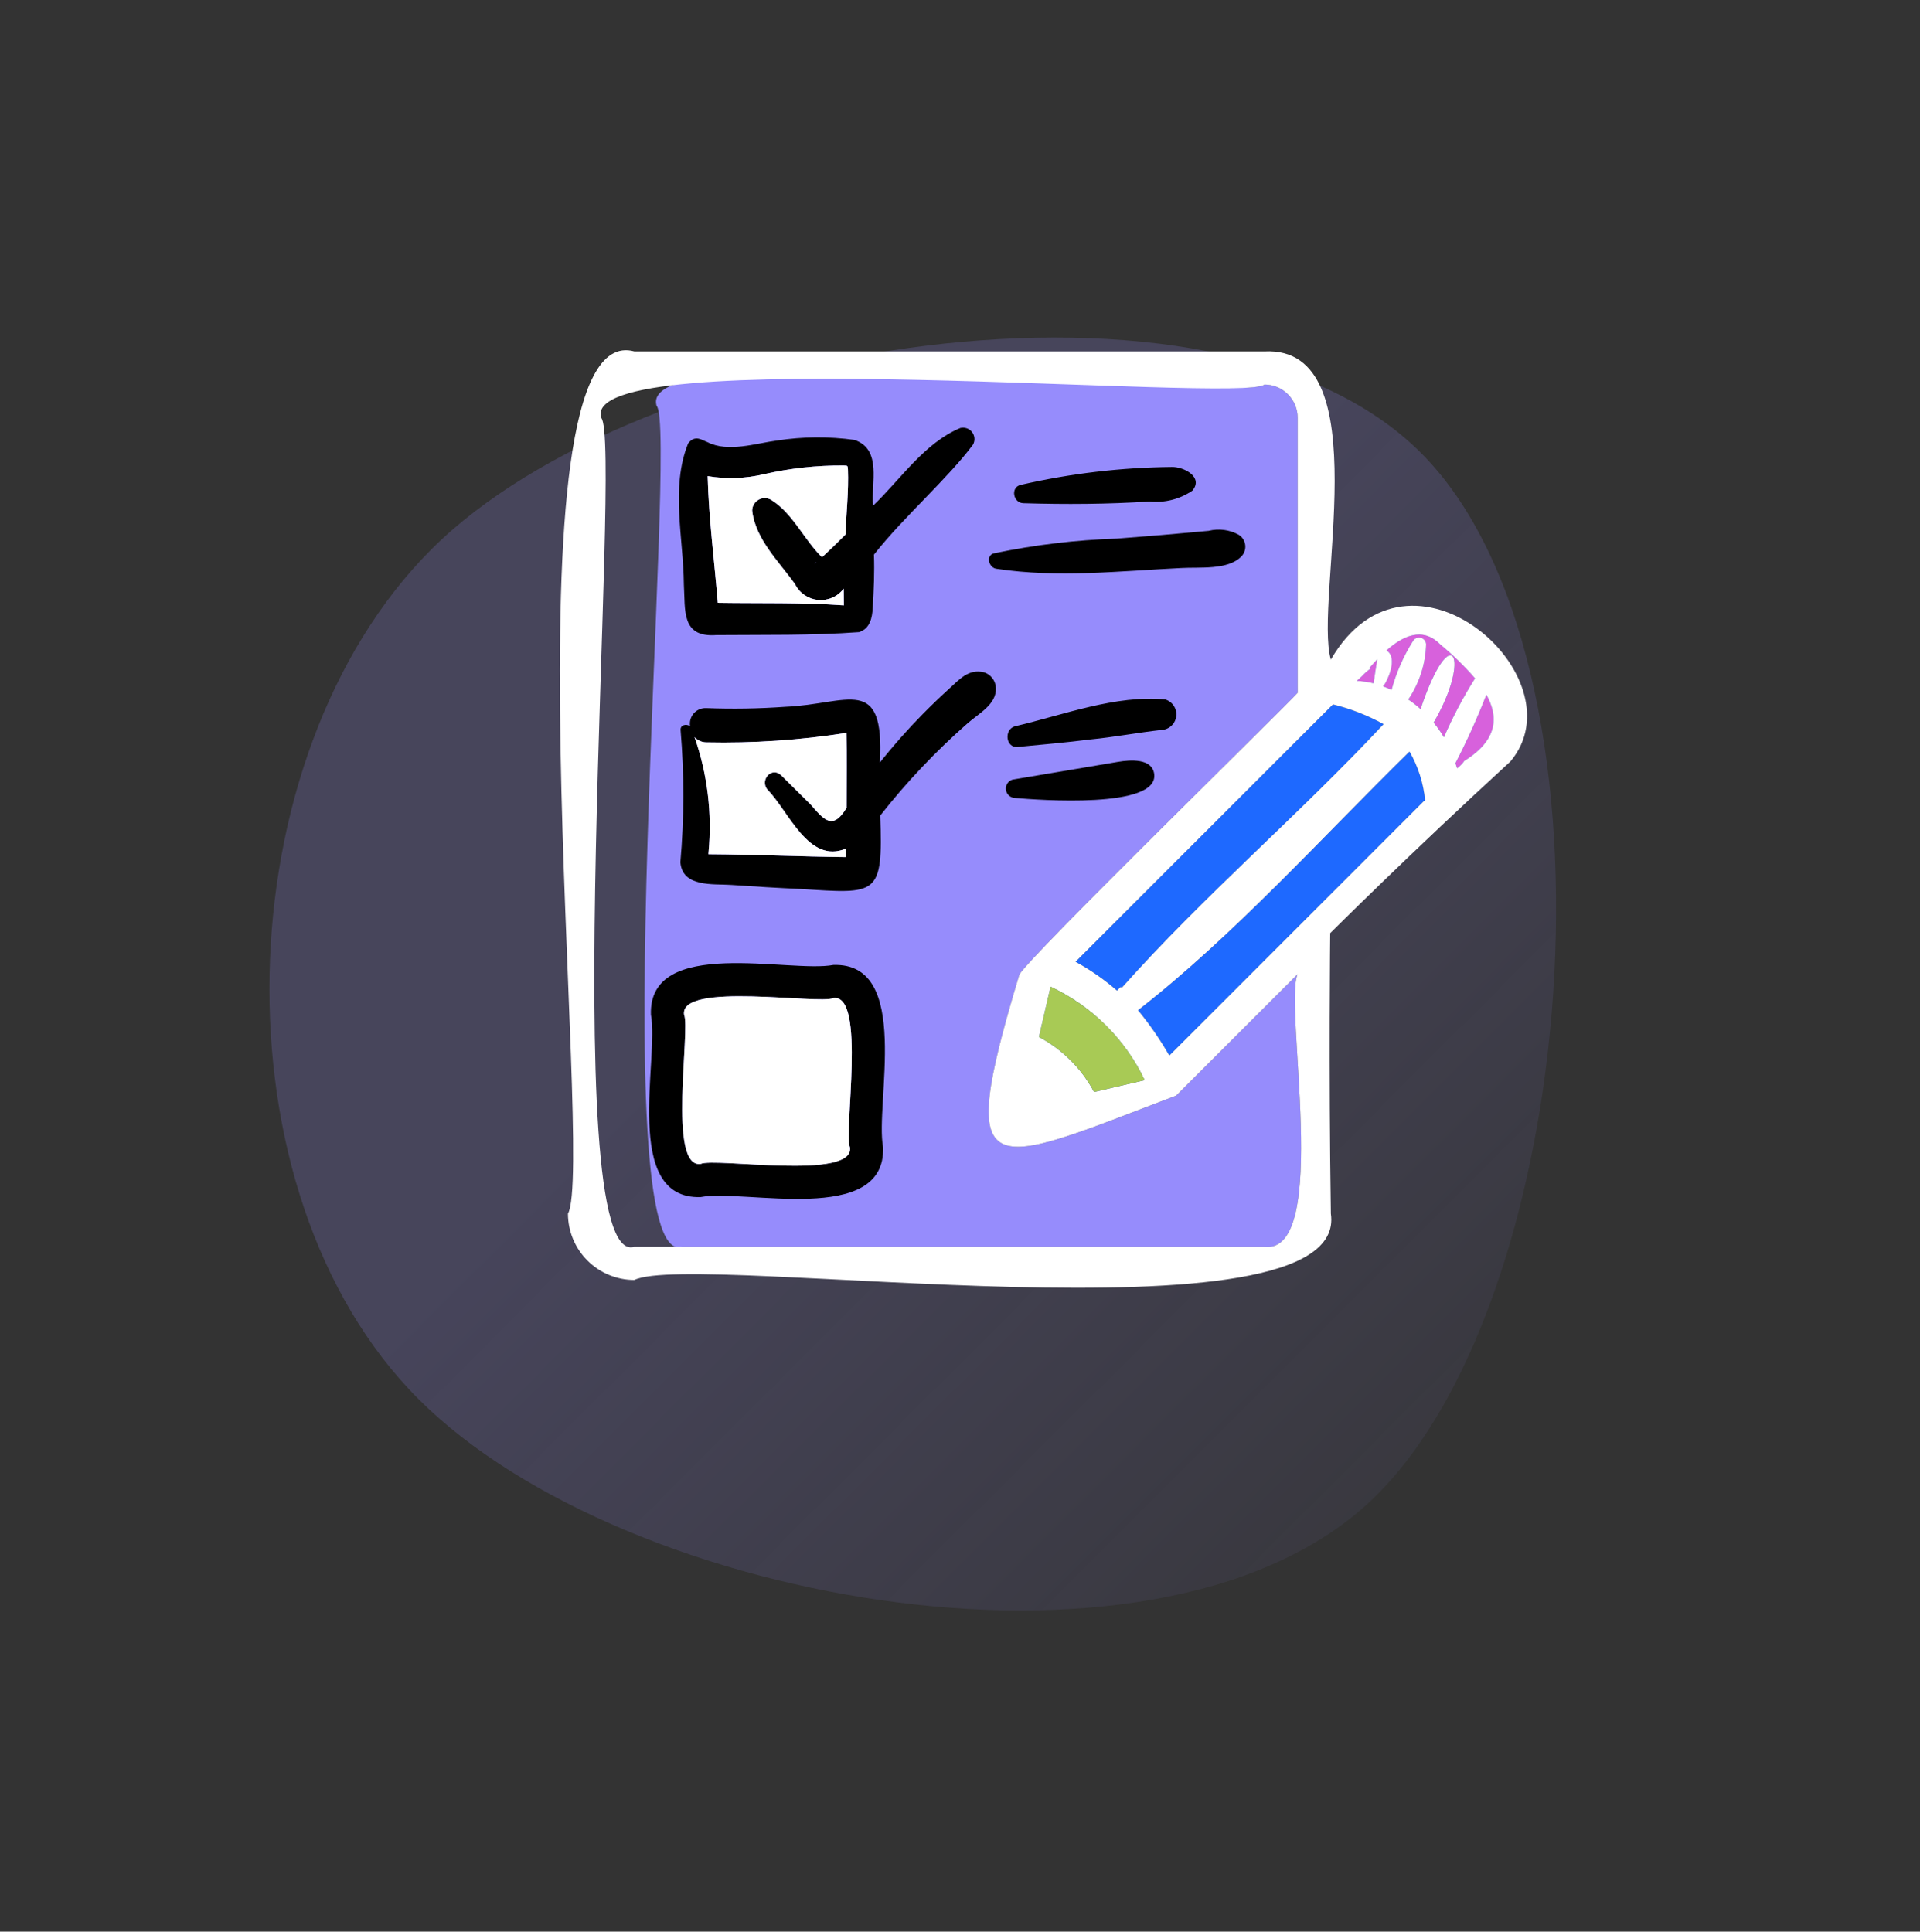 <svg width="161" height="162" viewBox="0 0 161 162" fill="none" xmlns="http://www.w3.org/2000/svg">
<rect x="0" y="0" width="161" height="162" fill="#333333" stroke="none"/>
<path opacity="0.2" d="M119.149 37.979C136.514 55.344 132.857 107.972 115.465 125.364C98.073 142.756 52.47 134.713 35.106 117.349C17.741 99.984 18.78 63.463 36.172 46.071C53.564 28.679 101.785 20.615 119.149 37.979Z" fill="url(#paint0_linear_1678_620)"/>
<path d="M55.06 34.043C53.156 27.68 104.202 33.849 106.037 32.251C106.774 32.253 107.481 32.547 108.002 33.069C108.523 33.591 108.817 34.298 108.818 35.035V58.1C107.393 59.662 86.334 80.215 85.479 81.735C79.982 100.009 82.796 97.898 98.635 91.879L108.818 81.697C107.621 84.19 111.636 105.198 106.038 104.567L57.193 104.567C50.48 106.64 56.884 35.8 55.06 34.043Z" fill="#968CFC"/>
<path d="M119.376 67.206L98.055 88.527C97.289 87.186 96.409 85.914 95.427 84.723C103.429 78.502 110.894 70.181 118.195 63.03C118.919 64.286 119.364 65.684 119.502 67.127C119.458 67.149 119.421 67.188 119.376 67.206ZM87.124 86.968L88.098 82.751C91.558 84.369 94.349 87.141 95.991 90.591L91.741 91.58C90.696 89.617 89.088 88.011 87.124 86.968ZM122.79 63.812C122.626 64.054 122.42 64.264 122.181 64.431C122.144 64.287 122.091 64.148 122.047 64.006C123.012 62.14 123.878 60.224 124.641 58.266C125.669 60.121 125.6 62.069 122.79 63.812ZM116.158 57.308C116.568 56.602 117.128 55.084 116.271 54.545C117.608 53.364 119.266 52.526 120.753 54.028C121.809 54.899 122.791 55.856 123.688 56.889C122.696 58.468 121.824 60.119 121.081 61.83C120.824 61.399 120.535 60.988 120.217 60.601C123.427 55.128 121.706 51.777 119.123 59.465C118.799 59.174 118.456 58.907 118.094 58.665C119.02 57.297 119.538 55.694 119.589 54.043C119.585 53.916 119.54 53.794 119.462 53.694C119.383 53.594 119.274 53.523 119.152 53.49C119.03 53.456 118.9 53.464 118.781 53.51C118.663 53.556 118.563 53.639 118.496 53.746C117.691 55.02 117.083 56.406 116.689 57.86C116.455 57.749 116.217 57.649 115.974 57.559C116.043 57.481 116.104 57.397 116.158 57.308ZM114.219 56.699C114.433 56.462 114.673 56.251 114.935 56.069L114.858 55.993C115.051 55.773 115.265 55.536 115.493 55.297C115.486 55.298 115.424 55.765 115.45 55.539C115.357 56.126 115.262 56.716 115.183 57.305C114.722 57.192 114.252 57.123 113.778 57.102C113.924 56.966 114.069 56.83 114.219 56.699ZM111.776 59.075C113.258 59.437 114.686 59.995 116.022 60.733C108.929 68.338 100.94 75.114 94.043 82.87C94.026 82.832 94.006 82.796 93.99 82.758L93.668 83.081C92.6 82.149 91.434 81.338 90.19 80.661L111.776 59.075Z" fill="#1E69FF"/>
<path d="M122.179 64.431C122.418 64.264 122.624 64.054 122.787 63.812C125.598 62.069 125.667 60.121 124.639 58.266C123.876 60.224 123.01 62.14 122.045 64.006C122.089 64.148 122.142 64.287 122.179 64.431Z" fill="#D761DC"/>
<path d="M116.269 54.545C117.125 55.084 116.565 56.602 116.155 57.308C116.102 57.397 116.04 57.481 115.972 57.559C116.214 57.649 116.452 57.749 116.687 57.86C117.08 56.406 117.689 55.02 118.493 53.746C118.561 53.639 118.661 53.556 118.779 53.51C118.897 53.464 119.027 53.456 119.15 53.49C119.272 53.523 119.381 53.594 119.459 53.694C119.538 53.794 119.583 53.916 119.587 54.043C119.536 55.694 119.018 57.297 118.092 58.665C118.453 58.907 118.797 59.174 119.121 59.465C121.704 51.777 123.425 55.128 120.215 60.601C120.533 60.988 120.822 61.399 121.079 61.83C121.822 60.119 122.694 58.468 123.686 56.889C122.788 55.856 121.807 54.899 120.751 54.028C119.264 52.526 117.605 53.364 116.269 54.545Z" fill="#D761DC"/>
<path d="M114.933 56.069C114.671 56.251 114.431 56.462 114.217 56.699C114.067 56.83 113.922 56.966 113.776 57.102C114.25 57.123 114.72 57.192 115.18 57.305C115.255 56.751 115.343 56.196 115.431 55.644L115.447 55.539C115.422 55.765 115.484 55.298 115.491 55.297C115.262 55.536 115.049 55.773 114.856 55.993L114.933 56.069Z" fill="#D761DC"/>
<path d="M47.625 101.785C47.628 103.26 48.215 104.674 49.258 105.716C50.302 106.759 51.716 107.346 53.191 107.348C58.168 104.867 113.291 113.24 111.598 101.788C111.406 89.421 111.542 78.26 111.542 78.26C111.542 78.26 118.371 71.452 126.655 63.86C132.573 56.841 118.181 43.929 111.597 55.319C110.139 50.36 115.759 28.975 106.035 29.474L53.191 29.473C41.809 26.34 49.932 97.742 47.625 101.785ZM119.374 67.206L98.053 88.527C97.286 87.186 96.407 85.914 95.425 84.723C103.427 78.502 110.891 70.181 118.193 63.03C118.916 64.286 119.362 65.684 119.5 67.127C119.456 67.149 119.418 67.188 119.374 67.206ZM87.122 86.968L88.095 82.751C91.556 84.369 94.347 87.141 95.989 90.591L91.739 91.58C90.694 89.617 89.086 88.011 87.122 86.968ZM122.787 63.812C122.624 64.054 122.418 64.264 122.179 64.431C122.142 64.287 122.089 64.148 122.045 64.006C123.01 62.14 123.876 60.224 124.639 58.266C125.667 60.121 125.598 62.069 122.787 63.812ZM116.156 57.308C116.566 56.602 117.125 55.084 116.269 54.545C117.606 53.364 119.264 52.526 120.751 54.028C121.807 54.899 122.789 55.856 123.686 56.889C122.694 58.468 121.822 60.119 121.079 61.83C120.822 61.399 120.533 60.988 120.215 60.601C123.425 55.128 121.704 51.777 119.121 59.465C118.797 59.174 118.453 58.907 118.092 58.665C119.018 57.297 119.536 55.694 119.587 54.043C119.583 53.916 119.538 53.794 119.46 53.694C119.381 53.594 119.272 53.523 119.15 53.49C119.027 53.456 118.897 53.464 118.779 53.51C118.661 53.556 118.561 53.639 118.493 53.746C117.689 55.02 117.08 56.406 116.687 57.86C116.453 57.748 116.214 57.649 115.972 57.559C116.04 57.481 116.102 57.397 116.156 57.308ZM114.217 56.699C114.431 56.462 114.671 56.251 114.933 56.069L114.856 55.993C115.049 55.773 115.263 55.536 115.491 55.297C115.484 55.298 115.422 55.765 115.447 55.539C115.354 56.126 115.26 56.716 115.181 57.305C114.72 57.192 114.25 57.123 113.776 57.102C113.922 56.966 114.067 56.83 114.217 56.699ZM111.774 59.075C113.256 59.437 114.684 59.995 116.019 60.733C108.926 68.338 100.938 75.114 94.04 82.87C94.024 82.832 94.004 82.796 93.988 82.758L93.665 83.081C92.598 82.149 91.432 81.338 90.188 80.661L111.774 59.075ZM50.409 35.035C48.505 28.672 104.2 33.849 106.034 32.252C106.772 32.253 107.479 32.547 108 33.069C108.521 33.591 108.815 34.298 108.816 35.035V58.1C107.391 59.662 86.332 80.215 85.477 81.735C79.98 100.009 82.793 97.898 98.633 91.879L108.816 81.697C107.619 84.19 111.634 105.198 106.035 104.567L53.191 104.567C46.478 106.64 52.233 36.792 50.409 35.035Z" fill="white"/>
<path d="M58.754 100.395C62.399 99.69 74.272 102.852 74.051 96.223C73.346 92.578 76.508 80.706 69.88 80.927C66.234 81.631 54.362 78.469 54.583 85.098C55.288 88.743 52.126 100.615 58.754 100.395ZM57.364 85.098C56.964 82.31 68.691 84.256 69.879 83.707C72.667 83.307 70.722 95.034 71.271 96.223C71.67 99.011 59.943 97.065 58.754 97.614C55.967 98.014 57.912 86.287 57.364 85.098ZM60.065 53.26C64.049 53.224 68.093 53.306 72.042 53.012C72.959 52.716 73.139 51.81 73.181 50.965C73.27 49.484 73.337 47.997 73.282 46.515C75.776 43.34 79.471 40.147 81.594 37.284C81.683 37.121 81.723 36.936 81.709 36.751C81.694 36.566 81.626 36.389 81.513 36.242C81.4 36.094 81.246 35.983 81.071 35.922C80.896 35.86 80.707 35.851 80.527 35.895C77.503 37.158 75.529 40.197 73.212 42.407C73.017 40.547 73.996 37.692 71.648 36.895C69.495 36.598 67.309 36.615 65.161 36.947C63.345 37.185 61.05 37.971 59.31 37.076C58.909 36.938 58.289 36.419 57.704 37.186C56.214 40.884 57.316 45.132 57.345 49.026C57.476 51.186 57.107 53.478 60.065 53.26ZM64.075 39.766C66.251 39.272 68.477 39.028 70.71 39.038C71.091 39.058 71.075 39.023 71.104 39.383C71.173 41.197 70.958 43.013 70.9 44.826C70.254 45.472 69.605 46.117 68.928 46.732C67.416 45.257 66.469 43.02 64.642 41.907C64.483 41.818 64.304 41.772 64.122 41.773C63.94 41.774 63.761 41.822 63.603 41.913C63.445 42.004 63.313 42.134 63.22 42.291C63.127 42.447 63.077 42.626 63.073 42.808C63.334 45.218 65.328 47.103 66.674 49.002C66.859 49.367 67.133 49.679 67.472 49.909C67.81 50.139 68.202 50.279 68.609 50.316C69.017 50.352 69.427 50.284 69.802 50.118C70.176 49.952 70.501 49.694 70.748 49.367C70.748 49.731 70.755 50.402 70.758 50.769C67.233 50.514 63.722 50.614 60.191 50.555C59.903 47.015 59.433 43.48 59.341 39.932C60.914 40.197 62.524 40.141 64.075 39.766ZM68.44 47.167C68.274 47.321 68.252 47.328 68.393 47.167H68.44ZM85.806 42.2C89.343 42.308 92.869 42.286 96.401 42.058C97.667 42.188 98.938 41.865 99.987 41.145C100.936 40.022 99.282 39.138 98.258 39.165C93.996 39.207 89.751 39.709 85.598 40.663C84.714 40.855 84.946 42.176 85.806 42.2ZM83.589 47.705C88.708 48.479 93.887 47.887 99.038 47.639C100.555 47.546 102.972 47.835 104.098 46.661C104.219 46.534 104.311 46.382 104.366 46.215C104.421 46.048 104.438 45.871 104.415 45.696C104.393 45.522 104.332 45.355 104.236 45.208C104.141 45.06 104.013 44.936 103.864 44.844C103.098 44.422 102.201 44.306 101.352 44.517C98.782 44.76 96.21 44.978 93.635 45.171C90.198 45.284 86.778 45.693 83.411 46.393C82.621 46.515 82.89 47.648 83.589 47.705ZM77.393 59.87C76.119 61.166 74.913 62.526 73.78 63.946C74.182 56.467 71.101 59.068 65.851 59.278C63.648 59.436 61.437 59.473 59.23 59.388C59.034 59.377 58.839 59.411 58.657 59.486C58.476 59.561 58.314 59.675 58.183 59.821C58.053 59.967 57.956 60.141 57.901 60.329C57.847 60.517 57.835 60.715 57.867 60.909C57.565 60.679 57.017 60.787 57.073 61.255C57.383 64.936 57.376 68.637 57.053 72.317C57.224 74.429 59.781 74.111 61.308 74.215C63.245 74.347 65.179 74.468 67.119 74.553C73.586 74.96 74.053 75.187 73.81 68.398C76.016 65.589 78.478 62.99 81.163 60.636C82.074 59.84 83.553 59.076 83.51 57.727C83.506 57.421 83.404 57.125 83.218 56.882C83.033 56.638 82.775 56.461 82.481 56.375C81.204 56.085 80.452 56.98 79.583 57.769C78.834 58.45 78.104 59.15 77.393 59.87ZM70.994 67.226C70.993 67.399 70.993 67.572 70.992 67.745C69.808 69.714 69.081 68.727 67.961 67.456C67.146 66.649 66.33 65.841 65.514 65.033C64.732 64.258 63.7 65.389 64.339 66.209C66.148 68.027 67.792 72.507 70.953 71.162C70.923 71.401 70.926 71.643 70.961 71.882C67.09 71.838 63.267 71.661 59.406 71.638C59.411 71.557 59.415 71.494 59.414 71.504C59.727 68.228 59.327 64.924 58.242 61.818C58.367 61.955 58.52 62.065 58.69 62.141C58.86 62.217 59.044 62.256 59.23 62.257C63.164 62.34 67.097 62.075 70.984 61.462C71.016 63.384 70.994 65.305 70.994 67.226ZM97.72 58.663C93.563 58.255 89.147 59.97 85.1 60.914C84.179 61.173 84.316 62.741 85.334 62.643C87.364 62.446 89.391 62.274 91.415 62.016C93.412 61.822 95.387 61.443 97.374 61.221C97.683 61.211 97.979 61.092 98.209 60.885C98.439 60.678 98.588 60.395 98.63 60.089C98.671 59.782 98.603 59.47 98.436 59.209C98.27 58.948 98.016 58.755 97.72 58.663ZM93.78 63.889C90.82 64.4 87.856 64.879 84.895 65.386C84.718 65.442 84.566 65.558 84.466 65.715C84.367 65.871 84.326 66.058 84.351 66.242C84.376 66.426 84.465 66.596 84.603 66.72C84.74 66.845 84.918 66.916 85.103 66.923C87.069 67.095 97.173 67.852 96.784 64.911C96.602 63.568 94.743 63.73 93.78 63.889Z" fill="black"/>
<path d="M57.363 85.098C56.963 82.31 68.69 84.255 69.879 83.707C72.667 83.307 70.721 95.034 71.27 96.223C71.67 99.011 59.942 97.065 58.754 97.614C55.966 98.014 57.911 86.287 57.363 85.098ZM64.074 39.766C66.251 39.272 68.477 39.028 70.709 39.038C71.09 39.057 71.075 39.023 71.103 39.383C71.173 41.197 70.958 43.013 70.899 44.825C70.253 45.472 69.605 46.117 68.928 46.732C67.415 45.257 66.468 43.02 64.642 41.907C64.483 41.818 64.303 41.772 64.121 41.773C63.939 41.774 63.76 41.822 63.602 41.913C63.444 42.004 63.312 42.134 63.219 42.291C63.127 42.447 63.076 42.626 63.072 42.808C63.334 45.218 65.327 47.103 66.674 49.002C66.858 49.367 67.132 49.679 67.471 49.909C67.81 50.139 68.201 50.279 68.609 50.316C69.016 50.352 69.427 50.284 69.801 50.118C70.175 49.952 70.501 49.694 70.747 49.367C70.747 49.731 70.754 50.402 70.758 50.769C67.232 50.514 63.721 50.614 60.19 50.555C59.902 47.015 59.433 43.48 59.34 39.931C60.913 40.197 62.523 40.141 64.074 39.766ZM70.993 67.226C70.993 67.399 70.992 67.572 70.991 67.744C69.808 69.714 69.081 68.727 67.961 67.456C67.145 66.648 66.329 65.841 65.514 65.033C64.731 64.258 63.699 65.389 64.338 66.209C66.147 68.027 67.792 72.507 70.952 71.162C70.923 71.401 70.925 71.643 70.961 71.882C67.09 71.838 63.266 71.661 59.405 71.638C59.41 71.557 59.414 71.494 59.413 71.504C59.726 68.228 59.326 64.924 58.241 61.818C58.366 61.955 58.519 62.065 58.689 62.141C58.859 62.216 59.043 62.256 59.229 62.256C63.163 62.34 67.097 62.074 70.984 61.462C71.015 63.384 70.993 65.305 70.993 67.226Z" fill="white"/>
<path d="M88.098 82.751L87.124 86.968C89.088 88.011 90.696 89.617 91.741 91.58L95.991 90.591C94.349 87.141 91.558 84.369 88.098 82.751Z" fill="#A8CA55"/>
<defs>
<linearGradient id="paint0_linear_1678_620" x1="71.71" y1="72.247" x2="120.146" y2="120.683" gradientUnits="userSpaceOnUse">
<stop stop-color="#968CFC"/>
<stop offset="1" stop-color="#968CFC" stop-opacity="0.31"/>
</linearGradient>
</defs>
</svg>
